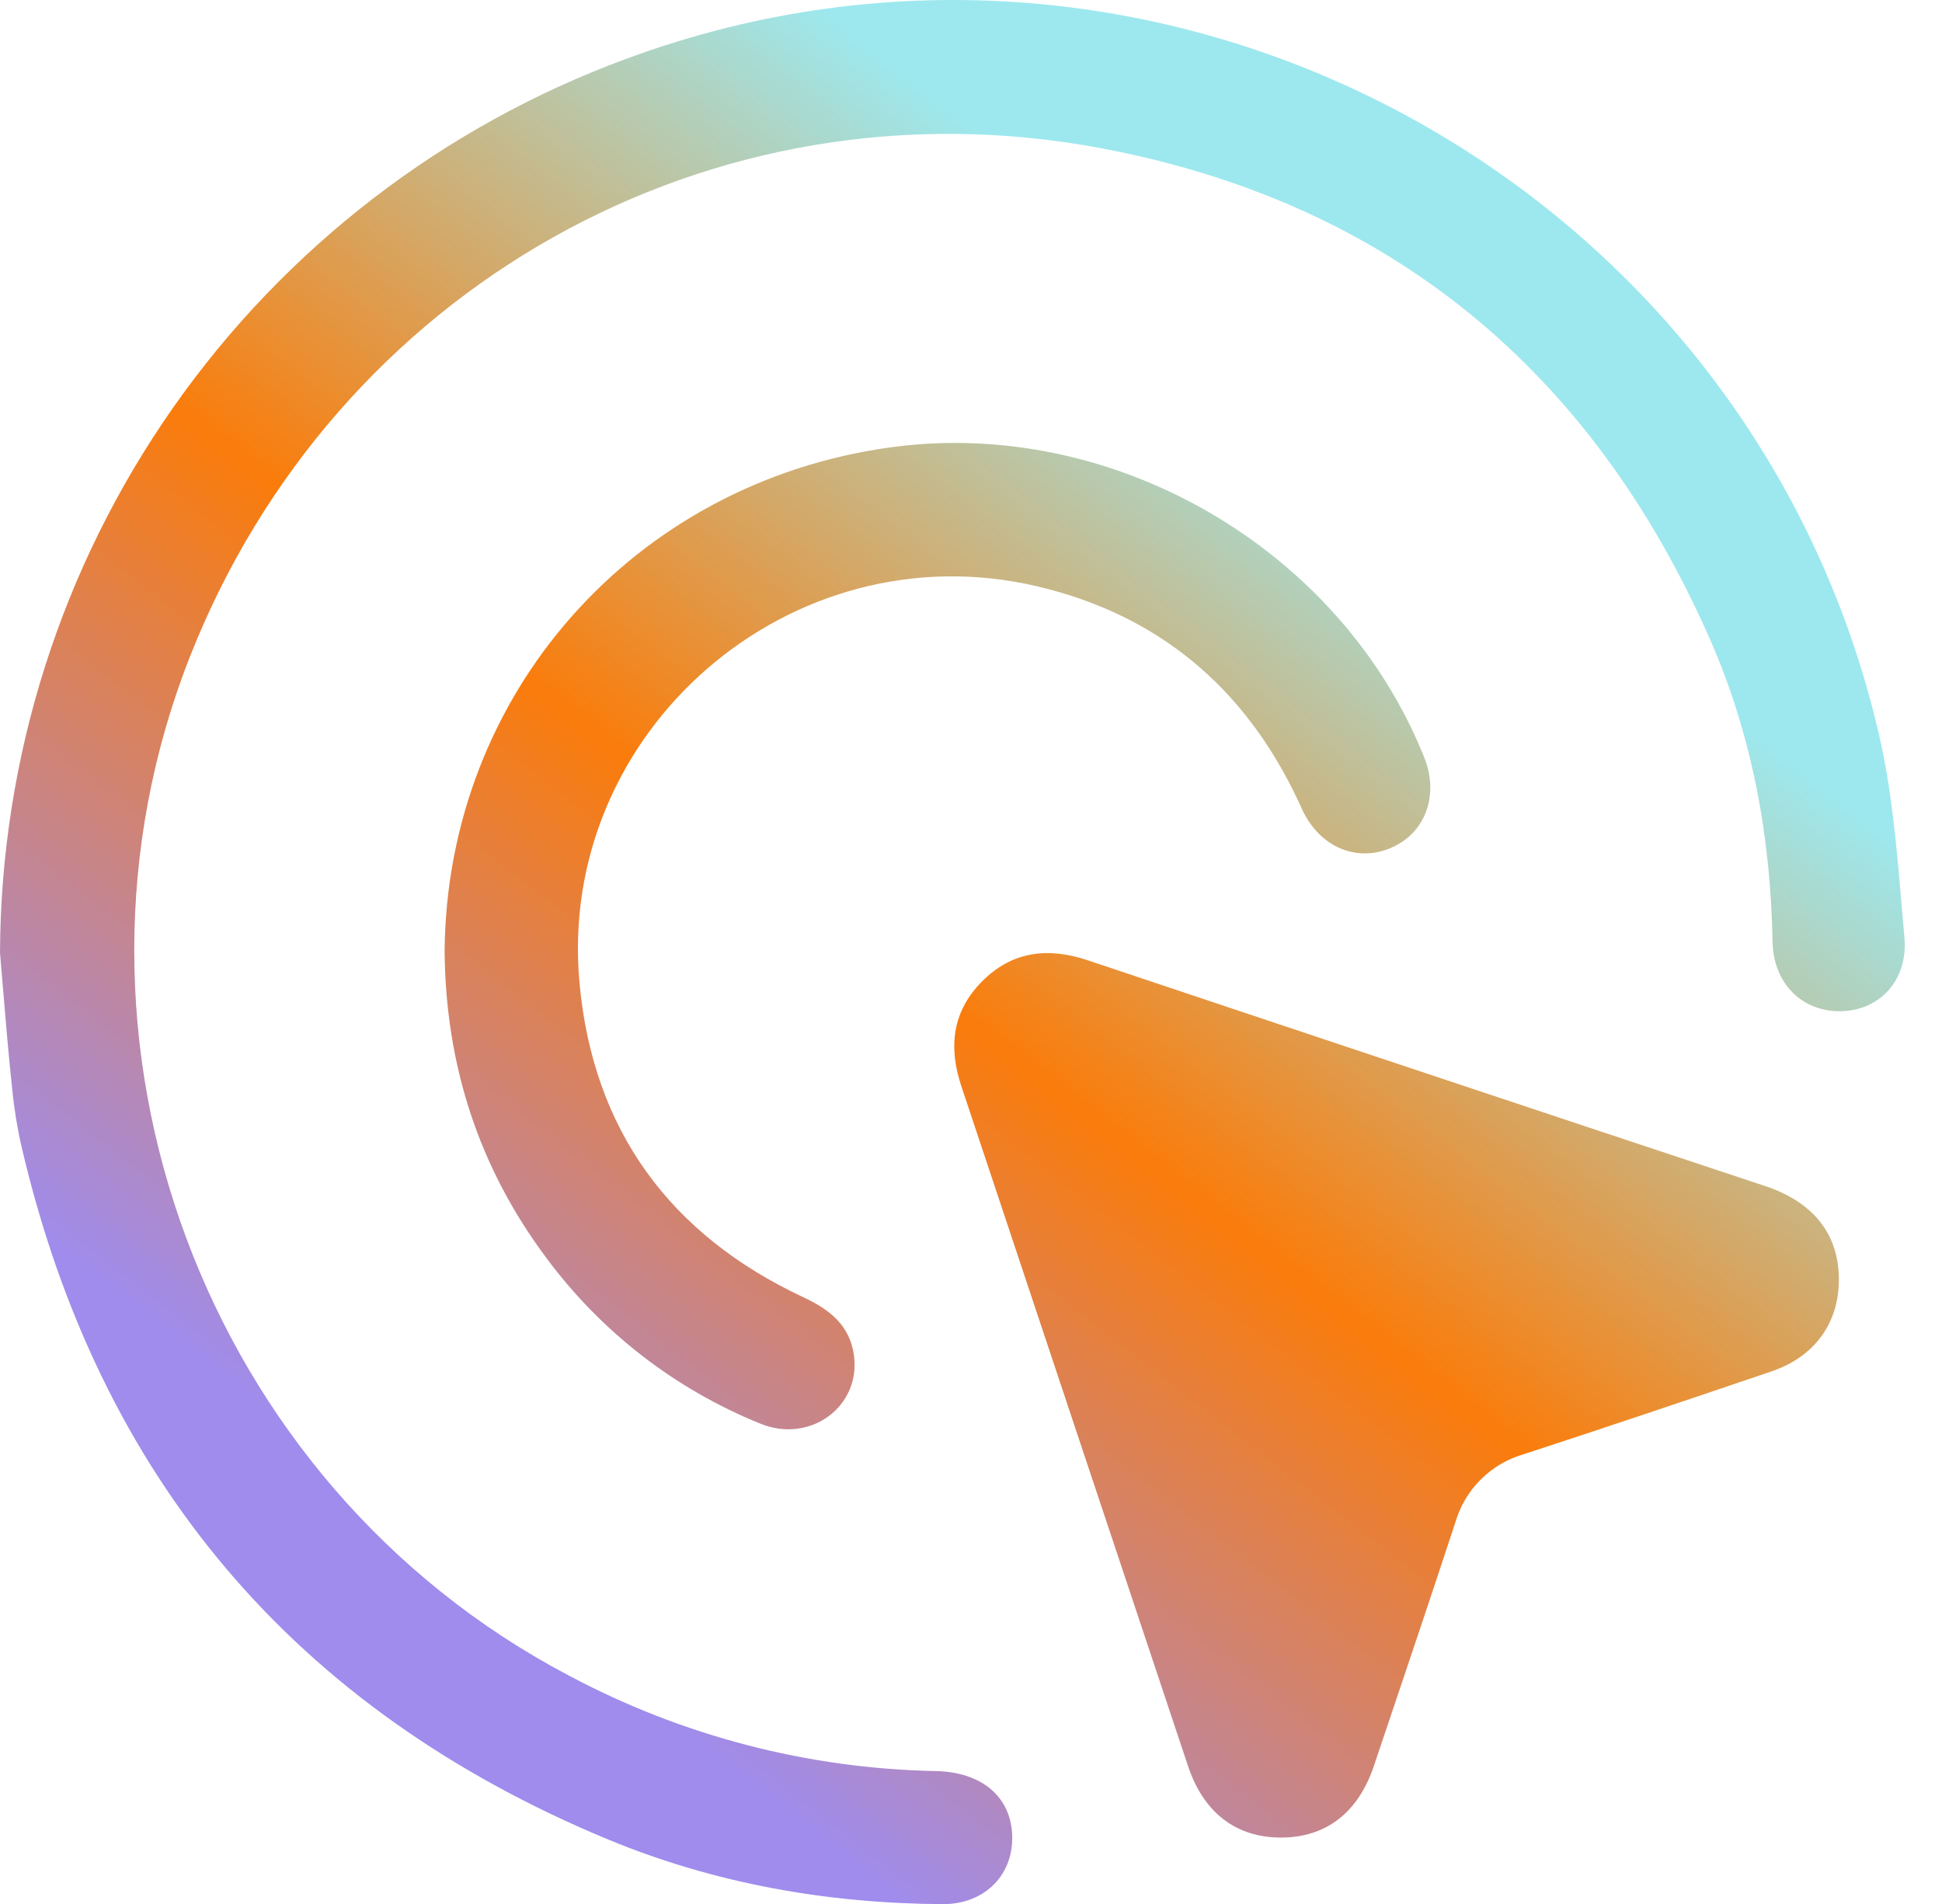 <svg width="51" height="50" viewBox="0 0 51 50" fill="none" xmlns="http://www.w3.org/2000/svg">
<g clip-path="url(#clip0_2271_556)">
<path fill-rule="evenodd" clip-rule="evenodd" d="M0 25.016C0.021 19.892 1.608 14.898 4.548 10.702C7.489 6.507 11.642 3.311 16.451 1.543C30.448 -3.635 45.964 4.708 49.343 19.28C49.679 20.724 49.807 22.22 49.934 23.708C49.96 24.01 49.986 24.312 50.013 24.613C50.115 25.737 49.367 26.532 48.355 26.555C47.343 26.578 46.57 25.847 46.55 24.723C46.5 21.969 46.012 19.302 44.903 16.78C41.799 9.728 36.481 5.309 28.897 3.889C18.677 1.974 8.783 7.585 4.982 17.259C1.032 27.305 5.372 38.966 14.931 43.997C17.906 45.584 21.213 46.446 24.584 46.51C25.748 46.535 26.504 47.149 26.577 48.112C26.66 49.199 25.881 50.014 24.75 50.004C21.723 49.985 18.781 49.467 15.982 48.311C7.728 44.893 2.588 38.803 0.563 30.1C0.45 29.604 0.369 29.101 0.32 28.595C0.222 27.683 0.146 26.769 0.07 25.855L0.07 25.855C0.047 25.575 0.024 25.296 0 25.016ZM48.292 33.605C48.292 34.742 47.659 35.628 46.522 36.014C44.358 36.749 42.195 37.478 40.023 38.186C39.594 38.308 39.204 38.537 38.888 38.852C38.572 39.166 38.342 39.556 38.218 39.984C37.565 41.971 36.897 43.953 36.229 45.934L36.228 45.935L36.079 46.379C35.664 47.609 34.815 48.256 33.64 48.256C32.465 48.256 31.609 47.606 31.2 46.379C29.214 40.431 27.231 34.481 25.249 28.532C24.898 27.486 25.014 26.55 25.797 25.766C26.581 24.981 27.518 24.867 28.564 25.217C34.494 27.203 40.426 29.18 46.361 31.148C47.635 31.575 48.291 32.419 48.292 33.605ZM23.375 11.749C16.64 12.681 11.738 18.22 11.676 24.97C11.7 27.947 12.562 30.649 14.356 33.044C15.793 34.981 17.736 36.484 19.973 37.388C21.279 37.919 22.611 36.935 22.426 35.59C22.318 34.807 21.793 34.392 21.104 34.07C17.592 32.426 15.572 29.676 15.218 25.807C14.615 19.203 20.772 13.879 27.233 15.396C30.404 16.14 32.668 18.037 34.065 20.973C34.092 21.026 34.117 21.081 34.142 21.137C34.16 21.18 34.179 21.223 34.199 21.264C34.661 22.245 35.623 22.653 36.529 22.266C37.434 21.879 37.8 20.881 37.402 19.889C35.211 14.409 29.233 10.939 23.375 11.749Z" fill="url(#paint0_linear_2271_556)"/>
</g>
<defs>
<linearGradient id="paint0_linear_2271_556" x1="35.876" y1="11.27" x2="12.481" y2="41.433" gradientUnits="userSpaceOnUse">
<stop stop-color="#9DE8EE"/>
<stop offset="0" stop-color="#9DE8EE"/>
<stop offset="0.49" stop-color="#FA7C0B"/>
<stop offset="1" stop-color="#9F8CED"/>
</linearGradient>
<clipPath id="clip0_2271_556">
<rect width="50.028" height="50" fill="white"/>
</clipPath>
</defs>
</svg>
